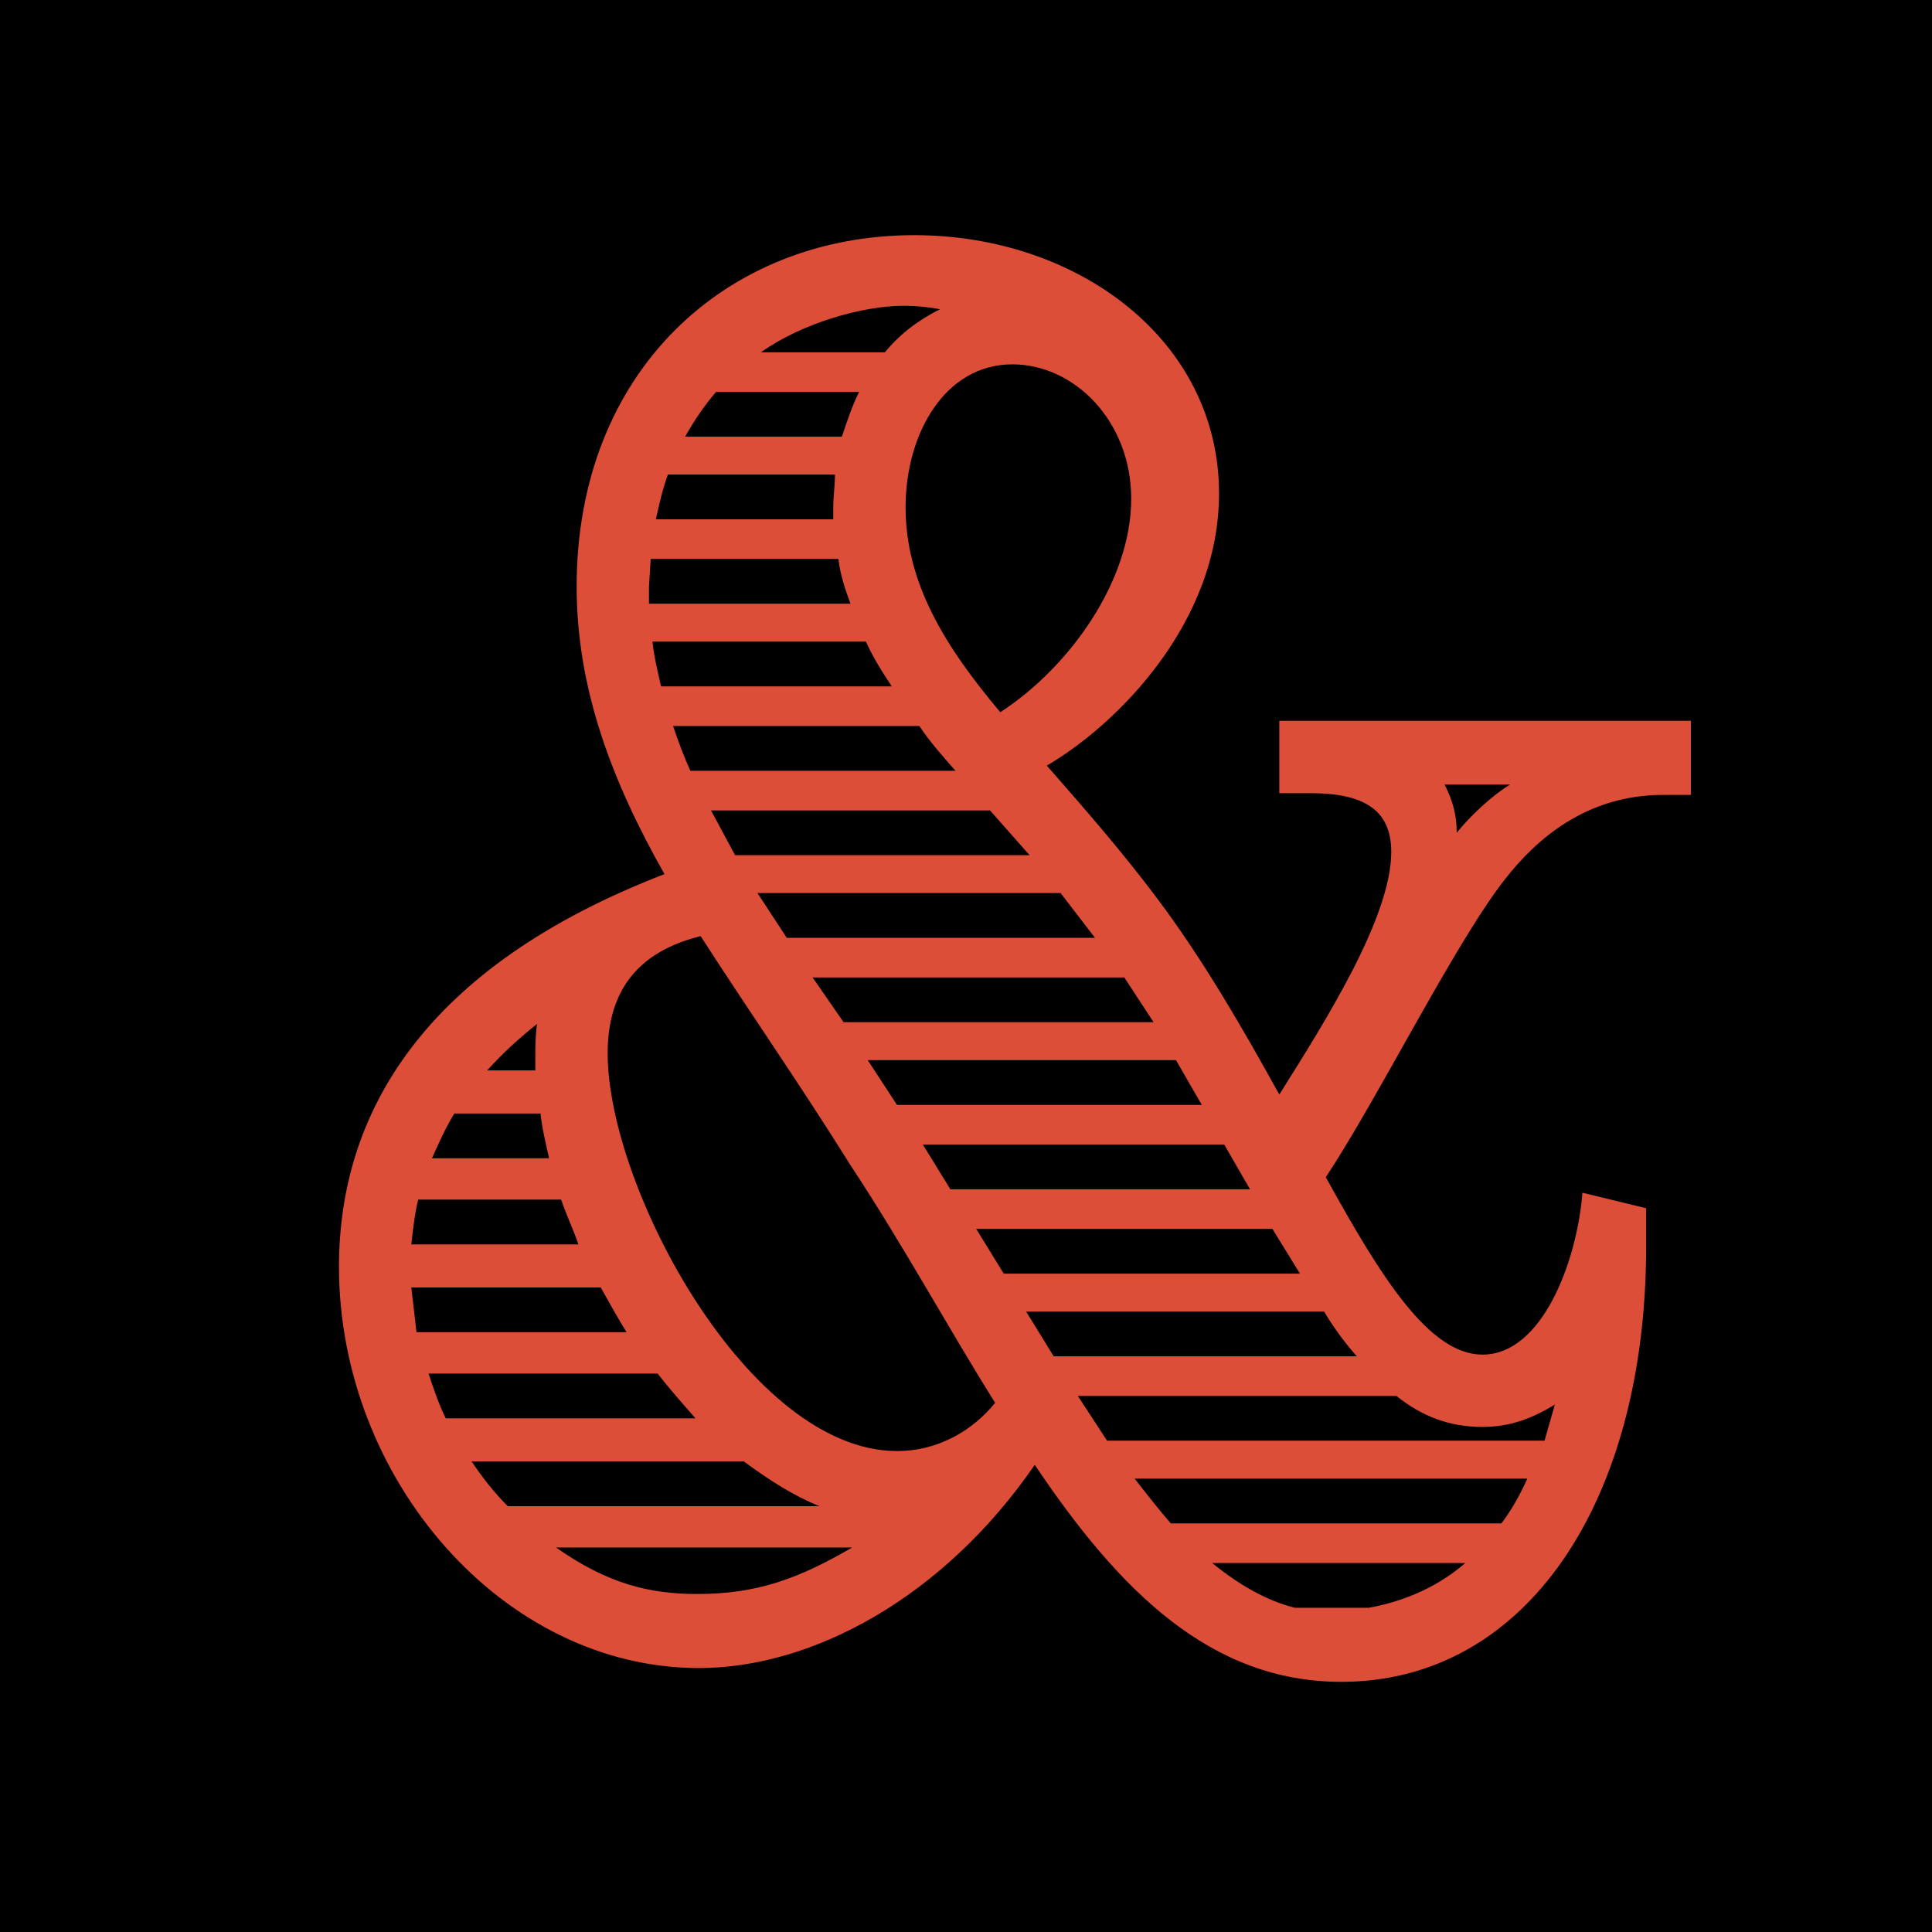<svg width="1440" height="1440" viewBox="0 0 1440 1440" fill="none" xmlns="http://www.w3.org/2000/svg">
<g clip-path="url(#clip0_16485_14026)">
<path d="M1440 0H0V1440H1440V0Z" fill="black"/>
<path d="M999.734 1253.54C902.177 1253.54 834.145 1185.51 771.247 1091.8C703.214 1190.64 605.658 1243.27 520.938 1243.27C374.603 1243.27 252.658 1102.07 252.658 944.182C252.658 829.939 315.556 720.83 495.265 651.513C456.756 583.481 429.8 514.164 429.8 437.146C429.8 276.692 541.476 175.285 681.392 175.285C803.338 175.285 908.596 253.586 908.596 367.83C908.596 464.103 832.861 539.837 780.232 570.644C807.188 601.451 835.428 633.542 862.385 669.484C897.043 715.695 926.566 767.04 953.523 815.819C988.181 760.622 1036.96 683.604 1036.96 634.826C1036.96 602.735 1015.14 591.182 976.628 591.182H953.523V537.27H1260.31V592.466H1239.77C1182.01 592.466 1144.78 625.841 1121.68 655.364C1084.45 702.859 1027.97 817.102 988.181 877.433C1029.26 951.884 1065.2 1009.65 1104.99 1009.65C1149.92 1009.65 1175.59 939.048 1179.44 888.986L1226.94 900.538V928.778C1226.94 1120.04 1137.08 1253.54 999.734 1253.54ZM567.149 262.572H659.57C671.123 248.452 685.243 238.183 700.647 230.481C694.229 229.197 683.959 227.914 673.69 227.914C642.883 227.914 597.956 240.75 567.149 262.572ZM745.574 530.852C796.919 497.477 843.13 433.295 843.13 371.681C843.13 313.917 800.77 271.557 754.559 271.557C704.498 271.557 674.974 322.903 674.974 378.099C674.974 434.579 704.498 482.073 745.574 530.852ZM510.669 325.47H627.479C631.33 313.917 635.181 302.364 640.316 292.095H533.774C524.789 302.364 517.087 313.917 510.669 325.47ZM488.847 387.084H621.061V378.099C621.061 370.397 622.345 361.412 622.345 353.71H497.832C493.981 363.979 491.414 375.532 488.847 387.084ZM483.712 449.983H633.898C630.047 439.713 626.196 428.161 624.912 416.608H484.996L483.712 437.146V449.983ZM492.698 511.597H664.705C657.003 500.044 650.585 489.775 645.45 478.223H486.28C487.563 489.775 490.131 500.044 492.698 511.597ZM514.52 574.495H712.199C701.93 562.942 692.945 552.673 685.243 541.121H501.683C505.534 552.673 509.385 562.942 514.52 574.495ZM1085.74 620.706C1096.01 607.87 1112.69 592.466 1125.53 584.764H1076.75C1083.17 597.601 1085.74 607.87 1085.74 620.706ZM547.894 637.393H767.396L737.872 604.019H529.923L547.894 637.393ZM586.403 699.008H816.174L790.501 665.633H564.581L586.403 699.008ZM668.556 1081.53C699.363 1081.53 725.036 1066.13 741.723 1045.59C707.065 990.393 673.69 928.778 633.898 868.448C595.389 806.833 556.88 751.637 522.221 697.724C486.28 706.71 452.905 728.531 452.905 785.011C452.905 885.135 558.163 1081.53 668.556 1081.53ZM628.763 761.906H859.817L837.996 728.531H605.658L628.763 761.906ZM363.051 797.848H398.992V788.862C398.992 779.877 398.992 772.175 400.276 763.19C387.44 773.459 375.887 783.728 363.051 797.848ZM668.556 823.52H895.759L876.505 790.146H646.734L668.556 823.52ZM321.974 863.313H409.262C406.694 851.76 404.127 841.491 402.843 829.939H338.662C332.243 840.208 327.109 851.76 321.974 863.313ZM708.349 886.419H931.701L912.447 853.044H687.81L708.349 886.419ZM306.571 927.495H431.083C427.232 915.942 422.098 905.673 418.247 894.12H311.705C309.138 904.389 307.854 915.942 306.571 927.495ZM748.141 949.317H968.926L948.388 915.942H727.603L748.141 949.317ZM310.422 992.96H467.025C460.607 982.691 454.189 971.138 447.771 959.586H306.571L310.422 992.96ZM785.367 1010.93H1011.29C1002.3 1000.66 994.599 990.393 986.897 977.557H764.828L785.367 1010.93ZM332.243 1057.14H518.371C509.385 1046.87 499.116 1035.32 490.131 1023.77H319.407C323.258 1035.32 327.109 1046.87 332.243 1057.14ZM825.159 1073.83H1151.2L1158.9 1046.87C1142.22 1057.14 1125.53 1063.56 1104.99 1063.56C1080.6 1063.56 1060.06 1055.86 1040.81 1040.45H803.338L825.159 1073.83ZM378.454 1122.61H610.792C591.538 1114.91 573.567 1103.35 554.312 1089.23H351.498C359.2 1100.79 368.185 1112.34 378.454 1122.61ZM872.654 1135.44H1119.11C1126.81 1125.17 1133.23 1113.62 1138.37 1102.07H845.697C854.683 1113.62 863.668 1125.17 872.654 1135.44ZM519.654 1188.07C564.581 1188.07 595.389 1176.52 635.181 1153.41H414.396C452.905 1180.37 483.712 1188.07 519.654 1188.07ZM965.076 1198.34H1020.27C1048.51 1193.21 1072.9 1181.65 1092.16 1164.97H903.461C923.999 1181.65 944.537 1193.21 965.076 1198.34Z" fill="#DD4E39"/>
</g>
<defs>
<clipPath id="clip0_16485_14026">
<rect width="1440" height="1440" fill="white"/>
</clipPath>
</defs>
</svg>
